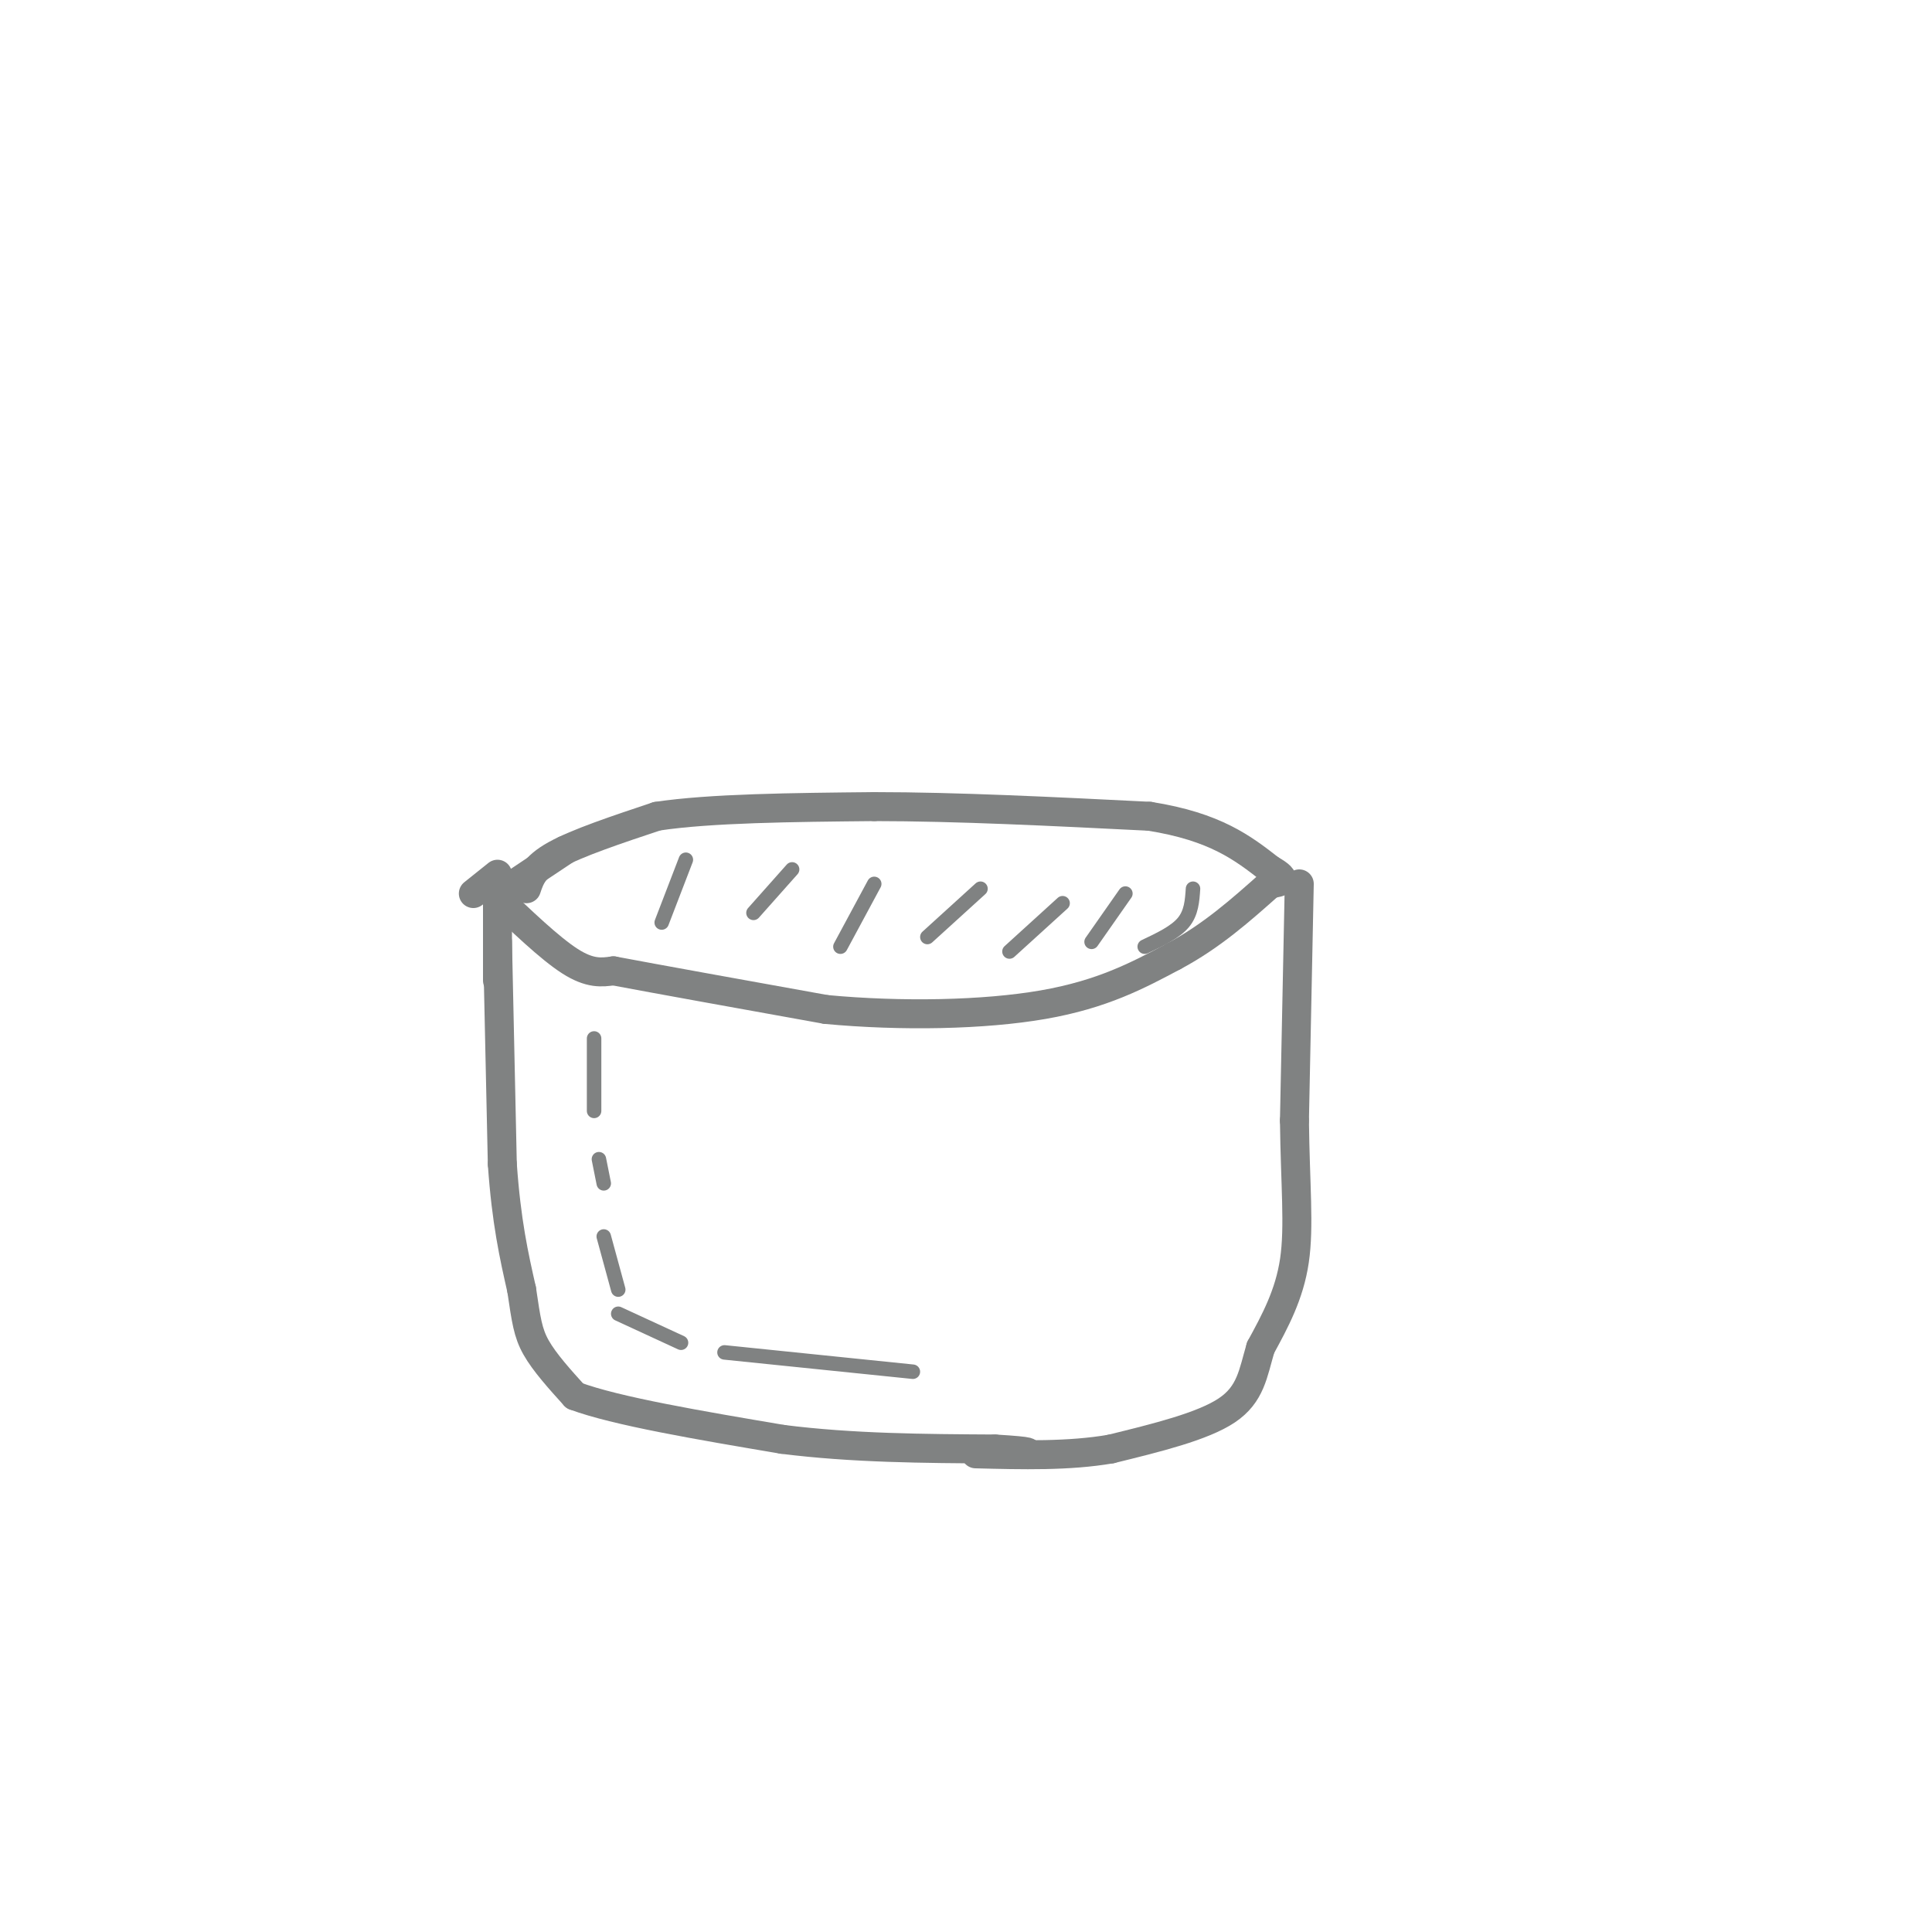 <svg viewBox='0 0 400 400' version='1.1' xmlns='http://www.w3.org/2000/svg' xmlns:xlink='http://www.w3.org/1999/xlink'><g fill='none' stroke='#808282' stroke-width='6' stroke-linecap='round' stroke-linejoin='round'><path d='M102,185c5.917,5.667 11.833,11.333 16,14c4.167,2.667 6.583,2.333 9,2'/><path d='M127,201c8.833,1.667 26.417,4.833 44,8'/><path d='M171,209c15.644,1.467 32.756,1.133 45,-1c12.244,-2.133 19.622,-6.067 27,-10'/><path d='M243,198c7.833,-4.167 13.917,-9.583 20,-15'/><path d='M98,185c0.000,0.000 5.000,-4.000 5,-4'/><path d='M105,184c0.000,0.000 12.000,-8.000 12,-8'/><path d='M109,184c0.750,-2.250 1.500,-4.500 6,-7c4.500,-2.500 12.750,-5.250 21,-8'/><path d='M136,169c11.000,-1.667 28.000,-1.833 45,-2'/><path d='M181,167c17.000,0.000 37.000,1.000 57,2'/><path d='M238,169c13.667,2.167 19.333,6.583 25,11'/><path d='M263,180c4.167,2.333 2.083,2.667 0,3'/><path d='M103,187c0.000,0.000 0.000,16.000 0,16'/><path d='M103,195c0.000,0.000 1.000,46.000 1,46'/><path d='M104,241c0.833,12.000 2.417,19.000 4,26'/><path d='M108,267c0.933,6.267 1.267,8.933 3,12c1.733,3.067 4.867,6.533 8,10'/><path d='M119,289c8.500,3.167 25.750,6.083 43,9'/><path d='M162,298c14.500,1.833 29.250,1.917 44,2'/><path d='M206,300c8.333,0.500 7.167,0.750 6,1'/><path d='M269,183c0.000,0.000 -1.000,49.000 -1,49'/><path d='M268,232c0.156,13.267 1.044,21.933 0,29c-1.044,7.067 -4.022,12.533 -7,18'/><path d='M261,279c-1.578,5.333 -2.022,9.667 -7,13c-4.978,3.333 -14.489,5.667 -24,8'/><path d='M230,300c-8.667,1.500 -18.333,1.250 -28,1'/></g>
<g fill='none' stroke='#808282' stroke-width='3' stroke-linecap='round' stroke-linejoin='round'><path d='M142,178c0.000,0.000 -5.000,13.000 -5,13'/><path d='M164,180c0.000,0.000 -8.000,9.000 -8,9'/><path d='M181,183c0.000,0.000 -7.000,13.000 -7,13'/><path d='M203,184c0.000,0.000 -11.000,10.000 -11,10'/><path d='M220,187c0.000,0.000 -11.000,10.000 -11,10'/><path d='M233,185c0.000,0.000 -7.000,10.000 -7,10'/><path d='M247,184c-0.167,2.500 -0.333,5.000 -2,7c-1.667,2.000 -4.833,3.500 -8,5'/><path d='M123,215c0.000,0.000 0.000,15.000 0,15'/><path d='M124,240c0.000,0.000 1.000,5.000 1,5'/><path d='M125,256c0.000,0.000 3.000,11.000 3,11'/><path d='M128,272c0.000,0.000 13.000,6.000 13,6'/><path d='M150,280c0.000,0.000 39.000,4.000 39,4'/></g>
</svg>